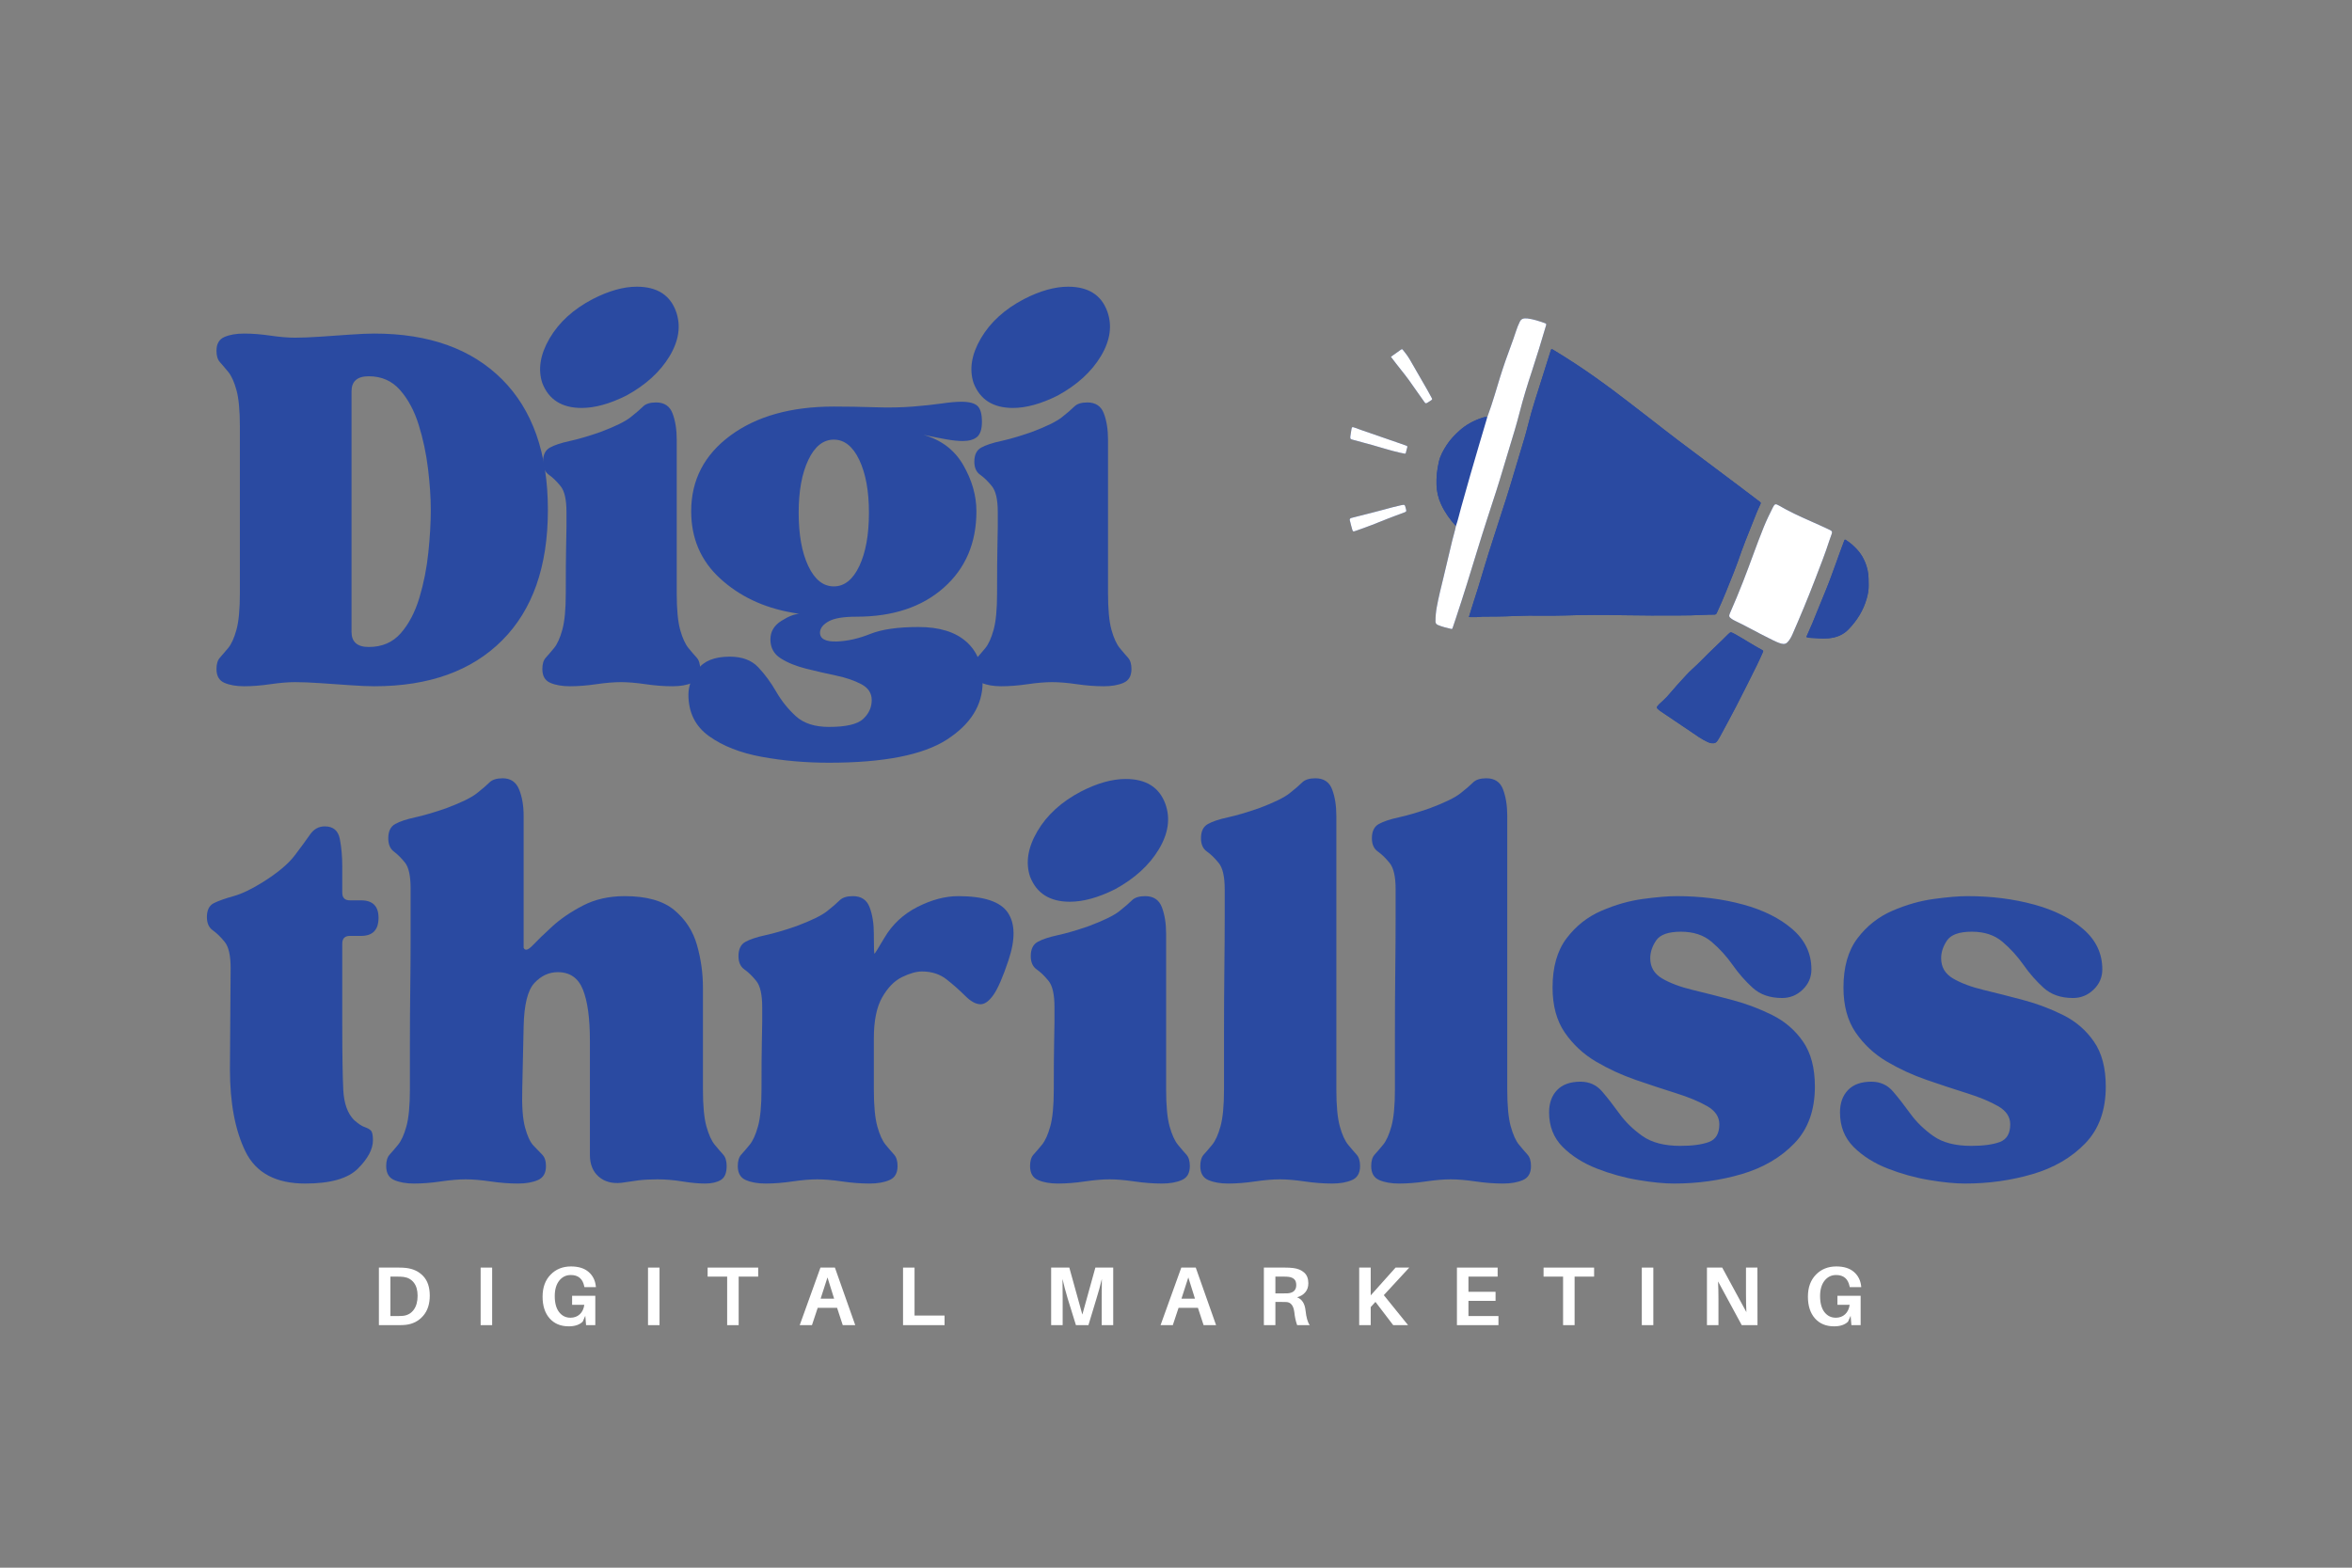 <svg xmlns="http://www.w3.org/2000/svg" xmlns:xlink="http://www.w3.org/1999/xlink" width="1200" zoomAndPan="magnify" viewBox="0 0 900 600" height="800" preserveAspectRatio="xMidYMid meet"><rect x="0" y="0" width="900" height="600" fill="#808080" stroke="none"/><defs><clipPath id="e365336f56"><path d="M 516.008 121.836 L 715.461 121.836 L 715.461 284.586 L 516.008 284.586 Z M 516.008 121.836 "></path></clipPath><clipPath id="122080ae0d"><path d="M 549 133 L 715.461 133 L 715.461 284.586 L 549 284.586 Z M 549 133 "></path></clipPath><clipPath id="b3c414bfd2"><path d="M 516.008 121.836 L 702 121.836 L 702 247 L 516.008 247 Z M 516.008 121.836 "></path></clipPath></defs><g id="8183e4fa18"><g clip-rule="nonzero" clip-path="url(#e365336f56)"><path style=" stroke:none;fill-rule:nonzero;fill:#2a4aa1;fill-opacity:1;" d="M 562.086 236.168 C 563.535 236.16 564.879 236.25 566.219 236.098 C 566.637 236.051 567.047 235.992 567.465 235.988 C 568.984 235.984 570.504 235.992 572.02 235.973 C 574.73 235.945 577.441 235.871 580.141 235.742 C 586.371 235.445 592.602 235.785 598.824 235.559 C 606.25 235.293 613.676 235.316 621.094 235.461 C 628.391 235.609 635.684 235.586 642.98 235.551 C 645.781 235.535 648.59 235.504 651.387 235.352 C 652.934 235.27 654.477 235.234 656.023 235.219 C 656.516 235.215 656.727 235.023 656.941 234.57 C 659.301 229.551 661.301 224.383 663.371 219.242 C 664.488 216.465 665.457 213.625 666.453 210.801 C 667.367 208.219 668.422 205.691 669.422 203.145 C 670.328 200.836 671.238 198.527 672.172 196.23 C 672.582 195.215 673.055 194.223 673.508 193.227 C 673.867 192.441 673.867 192.395 673.188 191.879 C 670.547 189.875 667.906 187.867 665.258 185.875 C 657.508 180.059 649.742 174.262 642.012 168.426 C 638.465 165.75 634.984 162.992 631.469 160.277 C 628.695 158.133 625.91 156 623.141 153.848 C 618.973 150.605 614.738 147.457 610.426 144.402 C 605.215 140.715 599.883 137.219 594.418 133.922 C 594.309 133.855 594.191 133.797 594.078 133.738 C 593.738 133.555 593.555 133.66 593.441 134.031 C 593.047 135.324 592.629 136.609 592.219 137.902 C 591.504 140.176 590.789 142.449 590.074 144.723 C 588.199 150.676 586.203 156.594 584.707 162.668 C 583.82 166.258 582.734 169.801 581.652 173.34 C 580.383 177.496 579.121 181.652 577.906 185.828 C 576.953 189.105 575.848 192.336 574.805 195.59 C 573.586 199.395 572.352 203.191 571.137 207 C 570.113 210.219 569.062 213.434 568.105 216.68 C 566.52 222.051 564.879 227.41 563.133 232.734 C 562.773 233.828 562.461 234.938 562.086 236.168 Z M 653.363 283.957 C 651.043 282.875 648.984 281.371 646.883 279.938 C 643.047 277.328 639.195 274.742 635.344 272.16 C 634.965 271.906 634.637 271.605 634.305 271.297 C 633.949 270.969 633.965 270.617 634.219 270.262 C 634.402 270.004 634.625 269.762 634.855 269.539 C 635.859 268.582 636.93 267.691 637.863 266.672 C 639.582 264.797 641.16 262.797 642.902 260.949 C 644.469 259.281 645.941 257.516 647.656 255.992 C 648.863 254.918 650.023 253.805 651.148 252.648 C 654.414 249.293 657.895 246.16 661.184 242.832 C 661.23 242.785 661.273 242.738 661.324 242.695 C 662.246 241.855 662.246 241.855 663.332 242.406 C 663.594 242.539 663.855 242.664 664.105 242.805 C 667.496 244.73 670.762 246.867 674.195 248.719 C 674.773 249.031 674.805 249.105 674.531 249.703 C 673.789 251.348 673.062 253.004 672.258 254.617 C 669.629 259.871 667.047 265.145 664.336 270.355 C 662.547 273.789 660.703 277.191 658.871 280.598 C 658.355 281.562 657.848 282.531 657.234 283.449 C 656.754 284.172 656.18 284.559 655.328 284.445 C 654.602 284.508 653.984 284.246 653.363 283.957 Z M 691.48 243.164 C 692.199 241.508 692.953 239.867 693.641 238.203 C 695.02 234.867 696.328 231.508 697.723 228.184 C 699.48 223.992 701.074 219.742 702.582 215.461 C 703.574 212.633 704.621 209.828 705.668 207.023 C 705.887 206.43 705.93 206.414 706.473 206.762 C 708.023 207.754 709.387 208.961 710.633 210.324 C 712.734 212.625 713.992 215.316 714.66 218.336 C 715.09 220.281 715.02 222.238 715.047 224.203 C 715.066 225.863 714.746 227.477 714.309 229.047 C 713.035 233.613 710.59 237.508 707.305 240.906 C 705.219 243.062 702.602 244.031 699.711 244.289 C 697.27 244.504 694.82 244.223 692.375 244.102 C 692.004 244.086 691.641 243.934 691.293 243.852 C 691.23 243.547 691.391 243.363 691.48 243.164 Z M 551.473 193.074 C 550.344 190.645 549.754 188.09 549.688 185.426 C 549.656 184.078 549.684 182.734 549.816 181.379 C 549.969 179.836 550.238 178.324 550.566 176.824 C 551.09 174.426 552.281 172.324 553.602 170.293 C 554.945 168.227 556.617 166.469 558.453 164.824 C 560.977 162.566 563.855 161.008 567.031 159.938 C 567.699 159.711 568.383 159.504 569.109 159.629 C 569.051 159.848 569 160.066 568.938 160.285 C 567.93 163.684 566.914 167.078 565.914 170.48 C 564.797 174.285 563.676 178.086 562.586 181.898 C 561.406 186.02 560.262 190.148 559.094 194.273 C 558.43 196.625 557.922 199.027 557.109 201.34 C 554.844 198.844 552.895 196.141 551.473 193.074 Z M 557.109 201.34 C 556.742 203.242 556.129 205.082 555.684 206.965 C 554.582 211.609 553.5 216.258 552.379 220.895 C 551.453 224.719 550.477 228.531 549.777 232.406 C 549.453 234.188 549.289 235.984 549.289 237.797 C 549.289 238.465 549.555 238.914 550.148 239.176 C 551.809 239.91 553.578 240.285 555.332 240.715 C 555.695 240.805 555.773 240.559 555.859 240.305 C 556.25 239.141 556.648 237.98 557.035 236.816 C 559.965 228 562.715 219.125 565.414 210.23 C 567.711 202.664 570.207 195.164 572.633 187.637 C 574.367 182.266 575.891 176.828 577.559 171.434 C 578.973 166.871 580.348 162.297 581.535 157.672 C 582.883 152.418 584.48 147.242 586.18 142.094 C 588.074 136.363 589.82 130.586 591.527 124.801 C 591.781 123.938 591.789 123.902 590.957 123.605 C 588.859 122.863 586.746 122.164 584.523 121.883 C 584.176 121.84 583.816 121.828 583.461 121.848 C 582.637 121.895 582.012 122.219 581.609 123.016 C 581 124.234 580.504 125.496 580.09 126.785 C 578.859 130.625 577.355 134.371 576.039 138.184 C 574.562 142.453 573.242 146.773 571.961 151.105 C 571.113 153.98 570.133 156.812 569.109 159.629 C 569.051 159.848 569 160.066 568.938 160.285 C 567.93 163.684 566.914 167.078 565.914 170.48 C 564.797 174.285 563.676 178.086 562.586 181.898 C 561.406 186.02 560.262 190.148 559.094 194.273 C 558.43 196.625 557.922 199.027 557.109 201.34 Z M 680.738 246.055 C 679.277 245.527 677.922 244.766 676.531 244.086 C 672.238 241.988 668.109 239.57 663.781 237.539 C 663.375 237.348 662.984 237.109 662.613 236.855 C 661.605 236.168 661.488 235.773 661.98 234.664 C 663.738 230.711 665.371 226.703 666.957 222.68 C 669.703 215.715 672.105 208.617 674.922 201.676 C 675.969 199.102 677.188 196.605 678.43 194.125 C 679.094 192.801 679.445 192.742 680.699 193.465 C 681.566 193.965 682.441 194.449 683.32 194.926 C 687.586 197.23 692.062 199.082 696.469 201.09 C 697.73 201.664 699 202.227 700.242 202.848 C 701.086 203.27 701.168 203.512 700.891 204.395 C 700.648 205.16 700.332 205.906 700.086 206.672 C 698.426 211.836 696.43 216.879 694.484 221.941 C 691.789 228.965 688.898 235.906 685.887 242.797 C 685.418 243.863 684.855 244.879 684.051 245.742 C 683.609 246.215 683.09 246.5 682.422 246.457 C 681.836 246.434 681.285 246.254 680.738 246.055 Z M 535.949 133.906 C 536.492 133.523 536.512 133.531 536.953 134.07 C 537.895 135.219 538.777 136.414 539.523 137.699 C 541.762 141.551 543.98 145.41 546.195 149.273 C 546.754 150.254 547.293 151.25 547.816 152.25 C 548.121 152.84 548.098 152.887 547.555 153.262 C 547.156 153.535 546.75 153.801 546.336 154.051 C 545.598 154.508 545.504 154.5 545.008 153.809 C 543.973 152.367 542.934 150.926 541.934 149.461 C 540.074 146.742 538.16 144.07 536.074 141.516 C 534.77 139.922 533.547 138.258 532.23 136.555 C 533.535 135.625 534.734 134.758 535.949 133.906 Z M 517.09 198.238 C 517.93 198.016 518.777 197.809 519.621 197.594 C 522.961 196.738 526.312 195.93 529.637 195.012 C 531.781 194.418 533.926 193.836 536.102 193.367 C 537.539 193.059 537.547 193.09 537.922 194.52 C 538.25 195.77 538.258 195.793 537.074 196.246 C 535.148 196.984 533.188 197.637 531.277 198.418 C 527.098 200.125 522.895 201.766 518.617 203.227 C 517.777 203.512 517.691 203.488 517.43 202.656 C 517.152 201.766 516.949 200.852 516.715 199.945 C 516.633 199.637 516.555 199.324 516.477 199.012 C 516.461 198.566 516.707 198.34 517.09 198.238 Z M 517.145 164.223 C 517.297 163.391 517.434 163.34 518.266 163.637 C 519.418 164.047 520.566 164.477 521.723 164.875 C 525.961 166.344 530.199 167.801 534.434 169.266 C 535.652 169.688 536.867 170.129 538.082 170.551 C 538.434 170.672 538.625 170.809 538.484 171.25 C 538.266 171.922 538.129 172.621 537.953 173.309 C 537.891 173.562 537.75 173.688 537.461 173.621 C 536.863 173.488 536.258 173.387 535.66 173.254 C 532.102 172.453 528.637 171.324 525.129 170.34 C 522.617 169.637 520.094 168.973 517.574 168.285 C 516.711 168.047 516.68 168.004 516.699 167.098 C 516.828 166.258 516.961 165.234 517.145 164.223 Z M 517.145 164.223 "></path></g><g clip-rule="nonzero" clip-path="url(#122080ae0d)"><path style=" stroke:none;fill-rule:nonzero;fill:#2a4aa1;fill-opacity:1;" d="M 562.086 236.168 C 563.535 236.16 564.879 236.25 566.219 236.098 C 566.637 236.051 567.047 235.992 567.465 235.988 C 568.984 235.984 570.504 235.992 572.02 235.973 C 574.73 235.945 577.441 235.871 580.141 235.742 C 586.371 235.445 592.602 235.785 598.824 235.559 C 606.25 235.293 613.676 235.316 621.094 235.461 C 628.391 235.609 635.684 235.586 642.98 235.551 C 645.781 235.535 648.59 235.504 651.387 235.352 C 652.934 235.27 654.477 235.234 656.023 235.219 C 656.516 235.215 656.727 235.023 656.941 234.57 C 659.301 229.551 661.301 224.383 663.371 219.242 C 664.488 216.465 665.457 213.625 666.453 210.801 C 667.367 208.219 668.422 205.691 669.422 203.145 C 670.328 200.836 671.238 198.527 672.172 196.23 C 672.582 195.215 673.055 194.223 673.508 193.227 C 673.867 192.441 673.867 192.395 673.188 191.879 C 670.547 189.875 667.906 187.867 665.258 185.875 C 657.508 180.059 649.742 174.262 642.012 168.426 C 638.465 165.75 634.984 162.992 631.469 160.277 C 628.695 158.133 625.91 156 623.141 153.848 C 618.973 150.605 614.738 147.457 610.426 144.402 C 605.215 140.715 599.883 137.219 594.418 133.922 C 594.309 133.855 594.191 133.797 594.078 133.738 C 593.738 133.555 593.555 133.66 593.441 134.031 C 593.047 135.324 592.629 136.609 592.219 137.902 C 591.504 140.176 590.789 142.449 590.074 144.723 C 588.199 150.676 586.203 156.594 584.707 162.668 C 583.82 166.258 582.734 169.801 581.652 173.34 C 580.383 177.496 579.121 181.652 577.906 185.828 C 576.953 189.105 575.848 192.336 574.805 195.59 C 573.586 199.395 572.352 203.191 571.137 207 C 570.113 210.219 569.062 213.434 568.105 216.68 C 566.52 222.051 564.879 227.41 563.133 232.734 C 562.773 233.828 562.461 234.938 562.086 236.168 Z M 653.363 283.957 C 651.043 282.875 648.984 281.371 646.883 279.938 C 643.047 277.328 639.195 274.742 635.344 272.16 C 634.965 271.906 634.637 271.605 634.305 271.297 C 633.949 270.969 633.965 270.617 634.219 270.262 C 634.402 270.004 634.625 269.762 634.855 269.539 C 635.859 268.582 636.93 267.691 637.863 266.672 C 639.582 264.797 641.16 262.797 642.902 260.949 C 644.469 259.281 645.941 257.516 647.656 255.992 C 648.863 254.918 650.023 253.805 651.148 252.648 C 654.414 249.293 657.895 246.16 661.184 242.832 C 661.23 242.785 661.273 242.738 661.324 242.695 C 662.246 241.855 662.246 241.855 663.332 242.406 C 663.594 242.539 663.855 242.664 664.105 242.805 C 667.496 244.73 670.762 246.867 674.195 248.719 C 674.773 249.031 674.805 249.105 674.531 249.703 C 673.789 251.348 673.062 253.004 672.258 254.617 C 669.629 259.871 667.047 265.145 664.336 270.355 C 662.547 273.789 660.703 277.191 658.871 280.598 C 658.355 281.562 657.848 282.531 657.234 283.449 C 656.754 284.172 656.18 284.559 655.328 284.445 C 654.602 284.508 653.984 284.246 653.363 283.957 Z M 691.48 243.164 C 692.199 241.508 692.953 239.867 693.641 238.203 C 695.02 234.867 696.328 231.508 697.723 228.184 C 699.48 223.992 701.074 219.742 702.582 215.461 C 703.574 212.633 704.621 209.828 705.668 207.023 C 705.887 206.43 705.93 206.414 706.473 206.762 C 708.023 207.754 709.387 208.961 710.633 210.324 C 712.734 212.625 713.992 215.316 714.66 218.336 C 715.09 220.281 715.02 222.238 715.047 224.203 C 715.066 225.863 714.746 227.477 714.309 229.047 C 713.035 233.613 710.59 237.508 707.305 240.906 C 705.219 243.062 702.602 244.031 699.711 244.289 C 697.27 244.504 694.82 244.223 692.375 244.102 C 692.004 244.086 691.641 243.934 691.293 243.852 C 691.23 243.547 691.391 243.363 691.48 243.164 Z M 551.473 193.074 C 550.344 190.645 549.754 188.09 549.688 185.426 C 549.656 184.078 549.684 182.734 549.816 181.379 C 549.969 179.836 550.238 178.324 550.566 176.824 C 551.09 174.426 552.281 172.324 553.602 170.293 C 554.945 168.227 556.617 166.469 558.453 164.824 C 560.977 162.566 563.855 161.008 567.031 159.938 C 567.699 159.711 568.383 159.504 569.109 159.629 C 569.051 159.848 569 160.066 568.938 160.285 C 567.93 163.684 566.914 167.078 565.914 170.48 C 564.797 174.285 563.676 178.086 562.586 181.898 C 561.406 186.02 560.262 190.148 559.094 194.273 C 558.43 196.625 557.922 199.027 557.109 201.34 C 554.844 198.844 552.895 196.141 551.473 193.074 Z M 551.473 193.074 "></path></g><g clip-rule="nonzero" clip-path="url(#b3c414bfd2)"><path style=" stroke:none;fill-rule:nonzero;fill:#ffffff;fill-opacity:1;" d="M 557.109 201.34 C 556.742 203.242 556.129 205.082 555.684 206.965 C 554.582 211.609 553.5 216.258 552.379 220.895 C 551.453 224.719 550.477 228.531 549.777 232.406 C 549.453 234.188 549.289 235.984 549.289 237.797 C 549.289 238.465 549.555 238.914 550.148 239.176 C 551.809 239.91 553.578 240.285 555.332 240.715 C 555.695 240.805 555.773 240.559 555.859 240.305 C 556.25 239.141 556.648 237.98 557.035 236.816 C 559.965 228 562.715 219.125 565.414 210.23 C 567.711 202.664 570.207 195.164 572.633 187.637 C 574.367 182.266 575.891 176.828 577.559 171.434 C 578.973 166.871 580.348 162.297 581.535 157.672 C 582.883 152.418 584.48 147.242 586.18 142.094 C 588.074 136.363 589.82 130.586 591.527 124.801 C 591.781 123.938 591.789 123.902 590.957 123.605 C 588.859 122.863 586.746 122.164 584.523 121.883 C 584.176 121.84 583.816 121.828 583.461 121.848 C 582.637 121.895 582.012 122.219 581.609 123.016 C 581 124.234 580.504 125.496 580.09 126.785 C 578.859 130.625 577.355 134.371 576.039 138.184 C 574.562 142.453 573.242 146.773 571.961 151.105 C 571.113 153.98 570.133 156.812 569.109 159.629 C 569.051 159.848 569 160.066 568.938 160.285 C 567.93 163.684 566.914 167.078 565.914 170.48 C 564.797 174.285 563.676 178.086 562.586 181.898 C 561.406 186.02 560.262 190.148 559.094 194.273 C 558.43 196.625 557.922 199.027 557.109 201.34 Z M 680.738 246.055 C 679.277 245.527 677.922 244.766 676.531 244.086 C 672.238 241.988 668.109 239.57 663.781 237.539 C 663.375 237.348 662.984 237.109 662.613 236.855 C 661.605 236.168 661.488 235.773 661.98 234.664 C 663.738 230.711 665.371 226.703 666.957 222.68 C 669.703 215.715 672.105 208.617 674.922 201.676 C 675.969 199.102 677.188 196.605 678.43 194.125 C 679.094 192.801 679.445 192.742 680.699 193.465 C 681.566 193.965 682.441 194.449 683.32 194.926 C 687.586 197.23 692.062 199.082 696.469 201.09 C 697.73 201.664 699 202.227 700.242 202.848 C 701.086 203.27 701.168 203.512 700.891 204.395 C 700.648 205.16 700.332 205.906 700.086 206.672 C 698.426 211.836 696.43 216.879 694.484 221.941 C 691.789 228.965 688.898 235.906 685.887 242.797 C 685.418 243.863 684.855 244.879 684.051 245.742 C 683.609 246.215 683.09 246.5 682.422 246.457 C 681.836 246.434 681.285 246.254 680.738 246.055 Z M 535.949 133.906 C 536.492 133.523 536.512 133.531 536.953 134.07 C 537.895 135.219 538.777 136.414 539.523 137.699 C 541.762 141.551 543.98 145.41 546.195 149.273 C 546.754 150.254 547.293 151.25 547.816 152.25 C 548.121 152.84 548.098 152.887 547.555 153.262 C 547.156 153.535 546.75 153.801 546.336 154.051 C 545.598 154.508 545.504 154.5 545.008 153.809 C 543.973 152.367 542.934 150.926 541.934 149.461 C 540.074 146.742 538.16 144.07 536.074 141.516 C 534.77 139.922 533.547 138.258 532.23 136.555 C 533.535 135.625 534.734 134.758 535.949 133.906 Z M 517.09 198.238 C 517.93 198.016 518.777 197.809 519.621 197.594 C 522.961 196.738 526.312 195.93 529.637 195.012 C 531.781 194.418 533.926 193.836 536.102 193.367 C 537.539 193.059 537.547 193.09 537.922 194.52 C 538.25 195.77 538.258 195.793 537.074 196.246 C 535.148 196.984 533.188 197.637 531.277 198.418 C 527.098 200.125 522.895 201.766 518.617 203.227 C 517.777 203.512 517.691 203.488 517.43 202.656 C 517.152 201.766 516.949 200.852 516.715 199.945 C 516.633 199.637 516.555 199.324 516.477 199.012 C 516.461 198.566 516.707 198.34 517.09 198.238 Z M 517.145 164.223 C 517.297 163.391 517.434 163.34 518.266 163.637 C 519.418 164.047 520.566 164.477 521.723 164.875 C 525.961 166.344 530.199 167.801 534.434 169.266 C 535.652 169.688 536.867 170.129 538.082 170.551 C 538.434 170.672 538.625 170.809 538.484 171.25 C 538.266 171.922 538.129 172.621 537.953 173.309 C 537.891 173.562 537.75 173.688 537.461 173.621 C 536.863 173.488 536.258 173.387 535.66 173.254 C 532.102 172.453 528.637 171.324 525.129 170.34 C 522.617 169.637 520.094 168.973 517.574 168.285 C 516.711 168.047 516.68 168.004 516.699 167.098 C 516.828 166.258 516.961 165.234 517.145 164.223 Z M 517.145 164.223 "></path></g><g style="fill:#2a4aa1;fill-opacity:1;"><g transform="translate(76.502, 451.371)"><path style="stroke:none" d="M 2.672 -100.375 C 2.672 -103.051 3.562 -104.832 5.344 -105.719 C 7.125 -106.602 9.613 -107.488 12.812 -108.375 C 16.02 -109.27 19.758 -111.055 24.031 -113.734 C 29.719 -117.285 33.805 -120.707 36.297 -124 C 38.797 -127.301 40.754 -129.973 42.172 -132.016 C 43.598 -134.066 45.469 -135.094 47.781 -135.094 C 50.988 -135.094 52.906 -133.488 53.531 -130.281 C 54.156 -127.07 54.469 -123.516 54.469 -119.609 L 54.469 -109.719 C 54.469 -107.758 55.441 -106.781 57.391 -106.781 L 61.672 -106.781 C 66.117 -106.781 68.344 -104.555 68.344 -100.109 C 68.344 -95.484 66.117 -93.172 61.672 -93.172 L 57.391 -93.172 C 55.441 -93.172 54.469 -92.191 54.469 -90.234 L 54.469 -59 C 54.469 -47.613 54.598 -39.336 54.859 -34.172 C 55.129 -29.016 56.508 -25.188 59 -22.688 C 60.602 -21.27 61.938 -20.379 63 -20.016 C 64.07 -19.66 64.875 -19.219 65.406 -18.688 C 65.938 -18.156 66.203 -16.91 66.203 -14.953 C 66.203 -11.566 64.289 -7.957 60.469 -4.125 C 56.645 -0.301 49.926 1.609 40.312 1.609 C 29.102 1.609 21.492 -2.438 17.484 -10.531 C 13.484 -18.633 11.484 -29.188 11.484 -42.188 L 11.75 -80.891 C 11.75 -85.691 10.988 -89.023 9.469 -90.891 C 7.957 -92.766 6.445 -94.234 4.938 -95.297 C 3.426 -96.367 2.672 -98.062 2.672 -100.375 Z M 2.672 -100.375 "></path></g></g><g style="fill:#2a4aa1;fill-opacity:1;"><g transform="translate(145.105, 451.371)"><path style="stroke:none" d="M 33.109 0 C 30.43 0 27.27 0.266 23.625 0.797 C 19.977 1.336 16.551 1.609 13.344 1.609 C 10.32 1.609 7.785 1.16 5.734 0.266 C 3.691 -0.617 2.672 -2.398 2.672 -5.078 C 2.672 -7.035 3.113 -8.504 4 -9.484 C 4.895 -10.461 5.961 -11.707 7.203 -13.219 C 8.453 -14.727 9.52 -17.082 10.406 -20.281 C 11.301 -23.488 11.75 -28.207 11.75 -34.438 C 11.75 -39.426 11.75 -45.254 11.75 -51.922 C 11.75 -58.598 11.789 -65.406 11.875 -72.344 C 11.969 -79.289 12.016 -85.695 12.016 -91.562 C 12.016 -97.438 12.016 -102.195 12.016 -105.844 C 12.016 -109.5 12.016 -111.328 12.016 -111.328 C 12.016 -116.129 11.301 -119.422 9.875 -121.203 C 8.445 -122.984 7.02 -124.406 5.594 -125.469 C 4.176 -126.539 3.469 -128.234 3.469 -130.547 C 3.469 -133.211 4.359 -135.035 6.141 -136.016 C 7.922 -136.992 10.457 -137.836 13.75 -138.547 C 17.039 -139.266 21 -140.426 25.625 -142.031 C 31.32 -144.164 35.238 -146.078 37.375 -147.766 C 39.508 -149.453 41.109 -150.828 42.172 -151.891 C 43.242 -152.961 44.938 -153.5 47.25 -153.5 C 50.281 -153.5 52.375 -152.078 53.531 -149.234 C 54.688 -146.391 55.266 -143.008 55.266 -139.094 L 55.266 -88.641 C 55.797 -87.391 56.953 -87.695 58.734 -89.562 C 60.516 -91.438 63.004 -93.844 66.203 -96.781 C 69.41 -99.719 73.328 -102.383 77.953 -104.781 C 82.578 -107.188 87.914 -108.391 93.969 -108.391 C 102.332 -108.391 108.648 -106.609 112.922 -103.047 C 117.191 -99.484 120.082 -95.031 121.594 -89.688 C 123.113 -84.352 123.875 -78.93 123.875 -73.422 L 123.875 -34.438 C 123.875 -28.207 124.316 -23.488 125.203 -20.281 C 126.098 -17.082 127.164 -14.727 128.406 -13.219 C 129.656 -11.707 130.723 -10.461 131.609 -9.484 C 132.504 -8.504 132.953 -7.035 132.953 -5.078 C 132.953 -2.398 132.191 -0.617 130.672 0.266 C 129.16 1.16 127.16 1.609 124.672 1.609 C 122.18 1.609 119.289 1.336 116 0.797 C 112.707 0.266 109.547 0 106.516 0 C 103.672 0 101.223 0.129 99.172 0.391 C 97.129 0.66 94.953 0.973 92.641 1.328 C 89.078 1.691 86.18 0.895 83.953 -1.062 C 81.734 -3.02 80.625 -5.781 80.625 -9.344 L 80.625 -53.125 C 80.625 -61.664 79.734 -68.16 77.953 -72.609 C 76.172 -77.066 72.969 -79.297 68.344 -79.297 C 64.957 -79.297 61.973 -77.914 59.391 -75.156 C 56.816 -72.395 55.441 -66.832 55.266 -58.469 L 54.734 -34.438 C 54.555 -28.031 54.91 -23.18 55.797 -19.891 C 56.68 -16.598 57.75 -14.285 59 -12.953 C 60.25 -11.617 61.363 -10.461 62.344 -9.484 C 63.32 -8.504 63.812 -7.035 63.812 -5.078 C 63.812 -2.398 62.785 -0.617 60.734 0.266 C 58.691 1.16 56.156 1.609 53.125 1.609 C 49.738 1.609 46.223 1.336 42.578 0.797 C 38.93 0.266 35.773 0 33.109 0 Z M 33.109 0 "></path></g></g><g style="fill:#2a4aa1;fill-opacity:1;"><g transform="translate(279.642, 451.371)"><path style="stroke:none" d="M 2.672 -5.078 C 2.672 -7.035 3.113 -8.504 4 -9.484 C 4.895 -10.461 5.961 -11.707 7.203 -13.219 C 8.453 -14.727 9.52 -17.082 10.406 -20.281 C 11.301 -23.488 11.75 -28.207 11.75 -34.438 C 11.75 -42.625 11.789 -48.539 11.875 -52.188 C 11.969 -55.844 12.016 -58.516 12.016 -60.203 C 12.016 -61.891 12.016 -63.801 12.016 -65.938 C 12.016 -70.75 11.254 -74.086 9.734 -75.953 C 8.223 -77.816 6.711 -79.281 5.203 -80.344 C 3.691 -81.414 2.938 -83.113 2.938 -85.438 C 2.938 -88.102 3.828 -89.926 5.609 -90.906 C 7.391 -91.883 9.926 -92.727 13.219 -93.438 C 16.508 -94.145 20.469 -95.301 25.094 -96.906 C 30.789 -99.039 34.707 -100.953 36.844 -102.641 C 38.977 -104.336 40.578 -105.719 41.641 -106.781 C 42.711 -107.852 44.406 -108.391 46.719 -108.391 C 49.926 -108.391 52.062 -106.961 53.125 -104.109 C 54.195 -101.266 54.734 -97.883 54.734 -93.969 L 54.734 -92.906 C 54.734 -88.457 54.82 -86.273 55 -86.359 C 55.176 -86.453 56.422 -88.457 58.734 -92.375 C 61.754 -97.531 65.977 -101.488 71.406 -104.25 C 76.844 -107.008 82.051 -108.391 87.031 -108.391 C 96.82 -108.391 103.141 -106.297 105.984 -102.109 C 108.836 -97.93 108.926 -91.836 106.25 -83.828 C 104.113 -77.422 102.203 -73.016 100.516 -70.609 C 98.828 -68.211 97.18 -67.016 95.578 -67.016 C 93.797 -67.016 91.836 -68.082 89.703 -70.219 C 87.566 -72.352 85.207 -74.441 82.625 -76.484 C 80.039 -78.535 76.883 -79.562 73.156 -79.562 C 71.02 -79.562 68.484 -78.848 65.547 -77.422 C 62.609 -75.992 60.07 -73.41 57.938 -69.672 C 55.801 -65.941 54.734 -60.691 54.734 -53.922 L 54.734 -34.438 C 54.734 -28.207 55.176 -23.488 56.062 -20.281 C 56.945 -17.082 58.016 -14.727 59.266 -13.219 C 60.516 -11.707 61.582 -10.461 62.469 -9.484 C 63.363 -8.504 63.812 -7.035 63.812 -5.078 C 63.812 -2.398 62.785 -0.617 60.734 0.266 C 58.691 1.16 56.156 1.609 53.125 1.609 C 49.738 1.609 46.223 1.336 42.578 0.797 C 38.93 0.266 35.773 0 33.109 0 C 30.43 0 27.27 0.266 23.625 0.797 C 19.977 1.336 16.551 1.609 13.344 1.609 C 10.32 1.609 7.785 1.16 5.734 0.266 C 3.691 -0.617 2.672 -2.398 2.672 -5.078 Z M 2.672 -5.078 "></path></g></g><g style="fill:#2a4aa1;fill-opacity:1;"><g transform="translate(390.688, 451.371)"><path style="stroke:none" d="M 33.906 0 C 31.238 0 28.078 0.266 24.422 0.797 C 20.773 1.336 17.352 1.609 14.156 1.609 C 11.125 1.609 8.582 1.16 6.531 0.266 C 4.488 -0.617 3.469 -2.398 3.469 -5.078 C 3.469 -7.035 3.91 -8.504 4.797 -9.484 C 5.691 -10.461 6.758 -11.707 8 -13.219 C 9.25 -14.727 10.316 -17.082 11.203 -20.281 C 12.098 -23.488 12.547 -28.207 12.547 -34.438 C 12.547 -42.625 12.586 -48.539 12.672 -52.188 C 12.766 -55.844 12.812 -58.516 12.812 -60.203 C 12.812 -61.891 12.812 -63.801 12.812 -65.938 C 12.812 -70.75 12.055 -74.086 10.547 -75.953 C 9.035 -77.816 7.52 -79.281 6 -80.344 C 4.488 -81.414 3.734 -83.113 3.734 -85.438 C 3.734 -88.102 4.625 -89.926 6.406 -90.906 C 8.188 -91.883 10.723 -92.727 14.016 -93.438 C 17.305 -94.145 21.266 -95.301 25.891 -96.906 C 31.586 -99.039 35.504 -100.953 37.641 -102.641 C 39.773 -104.336 41.375 -105.719 42.438 -106.781 C 43.508 -107.852 45.203 -108.391 47.516 -108.391 C 50.723 -108.391 52.859 -106.961 53.922 -104.109 C 54.992 -101.266 55.531 -97.883 55.531 -93.969 L 55.531 -34.438 C 55.531 -28.207 55.973 -23.488 56.859 -20.281 C 57.754 -17.082 58.82 -14.727 60.062 -13.219 C 61.312 -11.707 62.379 -10.461 63.266 -9.484 C 64.16 -8.504 64.609 -7.035 64.609 -5.078 C 64.609 -2.398 63.582 -0.617 61.531 0.266 C 59.488 1.16 56.953 1.609 53.922 1.609 C 50.547 1.609 47.031 1.336 43.375 0.797 C 39.727 0.266 36.57 0 33.906 0 Z M 3.469 -115.859 C 1.688 -121.203 2.617 -126.988 6.266 -133.219 C 9.922 -139.445 15.484 -144.52 22.953 -148.438 C 29.18 -151.633 34.879 -153.234 40.047 -153.234 C 47.879 -153.234 52.953 -150.031 55.266 -143.625 C 57.223 -138.113 56.375 -132.332 52.719 -126.281 C 49.07 -120.227 43.516 -115.156 36.047 -111.062 C 29.641 -107.852 23.852 -106.25 18.688 -106.25 C 11.031 -106.25 5.957 -109.453 3.469 -115.859 Z M 3.469 -115.859 "></path></g></g><g style="fill:#2a4aa1;fill-opacity:1;"><g transform="translate(456.622, 451.371)"><path style="stroke:none" d="M 33.109 0 C 30.43 0 27.27 0.266 23.625 0.797 C 19.977 1.336 16.551 1.609 13.344 1.609 C 10.32 1.609 7.785 1.16 5.734 0.266 C 3.691 -0.617 2.672 -2.398 2.672 -5.078 C 2.672 -7.035 3.113 -8.504 4 -9.484 C 4.895 -10.461 5.961 -11.707 7.203 -13.219 C 8.453 -14.727 9.52 -17.082 10.406 -20.281 C 11.301 -23.488 11.75 -28.207 11.75 -34.438 C 11.75 -40.488 11.75 -47.52 11.75 -55.531 C 11.75 -63.539 11.789 -71.504 11.875 -79.422 C 11.969 -87.336 12.016 -94.188 12.016 -99.969 C 12.016 -105.758 12.016 -109.457 12.016 -111.062 C 12.016 -115.863 11.254 -119.195 9.734 -121.062 C 8.223 -122.938 6.711 -124.406 5.203 -125.469 C 3.691 -126.539 2.938 -128.234 2.938 -130.547 C 2.938 -133.211 3.828 -135.035 5.609 -136.016 C 7.391 -136.992 9.926 -137.836 13.219 -138.547 C 16.508 -139.266 20.469 -140.426 25.094 -142.031 C 30.789 -144.164 34.707 -146.078 36.844 -147.766 C 38.977 -149.453 40.578 -150.828 41.641 -151.891 C 42.711 -152.961 44.406 -153.5 46.719 -153.5 C 49.926 -153.5 52.062 -152.078 53.125 -149.234 C 54.195 -146.391 54.734 -143.008 54.734 -139.094 L 54.734 -34.438 C 54.734 -28.207 55.176 -23.488 56.062 -20.281 C 56.945 -17.082 58.016 -14.727 59.266 -13.219 C 60.516 -11.707 61.582 -10.461 62.469 -9.484 C 63.363 -8.504 63.812 -7.035 63.812 -5.078 C 63.812 -2.398 62.785 -0.617 60.734 0.266 C 58.691 1.16 56.156 1.609 53.125 1.609 C 49.738 1.609 46.223 1.336 42.578 0.797 C 38.93 0.266 35.773 0 33.109 0 Z M 33.109 0 "></path></g></g><g style="fill:#2a4aa1;fill-opacity:1;"><g transform="translate(522.022, 451.371)"><path style="stroke:none" d="M 33.109 0 C 30.43 0 27.27 0.266 23.625 0.797 C 19.977 1.336 16.551 1.609 13.344 1.609 C 10.32 1.609 7.785 1.16 5.734 0.266 C 3.691 -0.617 2.672 -2.398 2.672 -5.078 C 2.672 -7.035 3.113 -8.504 4 -9.484 C 4.895 -10.461 5.961 -11.707 7.203 -13.219 C 8.453 -14.727 9.52 -17.082 10.406 -20.281 C 11.301 -23.488 11.75 -28.207 11.75 -34.438 C 11.75 -40.488 11.75 -47.52 11.75 -55.531 C 11.75 -63.539 11.789 -71.504 11.875 -79.422 C 11.969 -87.336 12.016 -94.188 12.016 -99.969 C 12.016 -105.758 12.016 -109.457 12.016 -111.062 C 12.016 -115.863 11.254 -119.195 9.734 -121.062 C 8.223 -122.938 6.711 -124.406 5.203 -125.469 C 3.691 -126.539 2.938 -128.234 2.938 -130.547 C 2.938 -133.211 3.828 -135.035 5.609 -136.016 C 7.391 -136.992 9.926 -137.836 13.219 -138.547 C 16.508 -139.266 20.469 -140.426 25.094 -142.031 C 30.789 -144.164 34.707 -146.078 36.844 -147.766 C 38.977 -149.453 40.578 -150.828 41.641 -151.891 C 42.711 -152.961 44.406 -153.5 46.719 -153.5 C 49.926 -153.5 52.062 -152.078 53.125 -149.234 C 54.195 -146.391 54.734 -143.008 54.734 -139.094 L 54.734 -34.438 C 54.734 -28.207 55.176 -23.488 56.062 -20.281 C 56.945 -17.082 58.016 -14.727 59.266 -13.219 C 60.516 -11.707 61.582 -10.461 62.469 -9.484 C 63.363 -8.504 63.812 -7.035 63.812 -5.078 C 63.812 -2.398 62.785 -0.617 60.734 0.266 C 58.691 1.16 56.156 1.609 53.125 1.609 C 49.738 1.609 46.223 1.336 42.578 0.797 C 38.93 0.266 35.773 0 33.109 0 Z M 33.109 0 "></path></g></g><g style="fill:#2a4aa1;fill-opacity:1;"><g transform="translate(587.422, 451.371)"><path style="stroke:none" d="M 5.344 -25.625 C 5.344 -29.188 6.363 -32.035 8.406 -34.172 C 10.457 -36.305 13.441 -37.375 17.359 -37.375 C 20.734 -37.375 23.488 -36.129 25.625 -33.641 C 27.758 -31.148 29.984 -28.301 32.297 -25.094 C 34.617 -21.895 37.555 -19.047 41.109 -16.547 C 44.672 -14.055 49.477 -12.812 55.531 -12.812 C 60.156 -12.812 63.801 -13.301 66.469 -14.281 C 69.145 -15.258 70.484 -17.531 70.484 -21.094 C 70.484 -23.938 68.926 -26.25 65.812 -28.031 C 62.695 -29.812 58.734 -31.457 53.922 -32.969 C 49.117 -34.477 44.004 -36.164 38.578 -38.031 C 33.148 -39.906 28.031 -42.266 23.219 -45.109 C 18.414 -47.961 14.457 -51.656 11.344 -56.188 C 8.227 -60.727 6.672 -66.473 6.672 -73.422 C 6.672 -81.242 8.453 -87.516 12.016 -92.234 C 15.578 -96.953 20.023 -100.469 25.359 -102.781 C 30.703 -105.094 36 -106.602 41.25 -107.312 C 46.5 -108.031 50.812 -108.391 54.188 -108.391 C 63.27 -108.391 71.723 -107.32 79.547 -105.188 C 87.379 -103.051 93.695 -99.891 98.5 -95.703 C 103.312 -91.523 105.719 -86.41 105.719 -80.359 C 105.719 -77.328 104.602 -74.742 102.375 -72.609 C 100.156 -70.473 97.531 -69.406 94.5 -69.406 C 89.875 -69.406 86.133 -70.695 83.281 -73.281 C 80.438 -75.863 77.859 -78.801 75.547 -82.094 C 73.234 -85.383 70.562 -88.32 67.531 -90.906 C 64.508 -93.488 60.598 -94.781 55.797 -94.781 C 50.992 -94.781 47.832 -93.664 46.312 -91.438 C 44.801 -89.207 44.047 -86.938 44.047 -84.625 C 44.047 -81.25 45.555 -78.672 48.578 -76.891 C 51.609 -75.109 55.523 -73.641 60.328 -72.484 C 65.141 -71.328 70.211 -70.035 75.547 -68.609 C 80.891 -67.18 85.961 -65.266 90.766 -62.859 C 95.578 -60.461 99.492 -57.082 102.516 -52.719 C 105.535 -48.363 107.047 -42.625 107.047 -35.5 C 107.047 -26.426 104.422 -19.176 99.172 -13.75 C 93.922 -8.32 87.203 -4.406 79.016 -2 C 70.828 0.406 62.195 1.609 53.125 1.609 C 49.383 1.609 44.844 1.16 39.5 0.266 C 34.164 -0.617 28.875 -2.082 23.625 -4.125 C 18.375 -6.176 14.016 -8.938 10.547 -12.406 C 7.078 -15.883 5.344 -20.289 5.344 -25.625 Z M 5.344 -25.625 "></path></g></g><g style="fill:#2a4aa1;fill-opacity:1;"><g transform="translate(698.735, 451.371)"><path style="stroke:none" d="M 5.344 -25.625 C 5.344 -29.188 6.363 -32.035 8.406 -34.172 C 10.457 -36.305 13.441 -37.375 17.359 -37.375 C 20.734 -37.375 23.488 -36.129 25.625 -33.641 C 27.758 -31.148 29.984 -28.301 32.297 -25.094 C 34.617 -21.895 37.555 -19.047 41.109 -16.547 C 44.672 -14.055 49.477 -12.812 55.531 -12.812 C 60.156 -12.812 63.801 -13.301 66.469 -14.281 C 69.145 -15.258 70.484 -17.531 70.484 -21.094 C 70.484 -23.938 68.926 -26.25 65.812 -28.031 C 62.695 -29.812 58.734 -31.457 53.922 -32.969 C 49.117 -34.477 44.004 -36.164 38.578 -38.031 C 33.148 -39.906 28.031 -42.266 23.219 -45.109 C 18.414 -47.961 14.457 -51.656 11.344 -56.188 C 8.227 -60.727 6.672 -66.473 6.672 -73.422 C 6.672 -81.242 8.453 -87.516 12.016 -92.234 C 15.578 -96.953 20.023 -100.469 25.359 -102.781 C 30.703 -105.094 36 -106.602 41.25 -107.312 C 46.5 -108.031 50.812 -108.391 54.188 -108.391 C 63.27 -108.391 71.723 -107.32 79.547 -105.188 C 87.379 -103.051 93.695 -99.891 98.5 -95.703 C 103.312 -91.523 105.719 -86.41 105.719 -80.359 C 105.719 -77.328 104.602 -74.742 102.375 -72.609 C 100.156 -70.473 97.531 -69.406 94.5 -69.406 C 89.875 -69.406 86.133 -70.695 83.281 -73.281 C 80.438 -75.863 77.859 -78.801 75.547 -82.094 C 73.234 -85.383 70.562 -88.32 67.531 -90.906 C 64.508 -93.488 60.598 -94.781 55.797 -94.781 C 50.992 -94.781 47.832 -93.664 46.312 -91.438 C 44.801 -89.207 44.047 -86.938 44.047 -84.625 C 44.047 -81.25 45.555 -78.672 48.578 -76.891 C 51.609 -75.109 55.523 -73.641 60.328 -72.484 C 65.141 -71.328 70.211 -70.035 75.547 -68.609 C 80.891 -67.18 85.961 -65.266 90.766 -62.859 C 95.578 -60.461 99.492 -57.082 102.516 -52.719 C 105.535 -48.363 107.047 -42.625 107.047 -35.5 C 107.047 -26.426 104.422 -19.176 99.172 -13.75 C 93.922 -8.32 87.203 -4.406 79.016 -2 C 70.828 0.406 62.195 1.609 53.125 1.609 C 49.383 1.609 44.844 1.16 39.5 0.266 C 34.164 -0.617 28.875 -2.082 23.625 -4.125 C 18.375 -6.176 14.016 -8.938 10.547 -12.406 C 7.078 -15.883 5.344 -20.289 5.344 -25.625 Z M 5.344 -25.625 "></path></g></g><g style="fill:#2a4aa1;fill-opacity:1;"><g transform="translate(80.199, 261.071)"><path style="stroke:none" d="M 32.688 0 C 30.051 0 26.93 0.258 23.328 0.781 C 19.723 1.312 16.344 1.578 13.188 1.578 C 10.195 1.578 7.691 1.141 5.672 0.266 C 3.648 -0.609 2.641 -2.367 2.641 -5.016 C 2.641 -6.941 3.078 -8.391 3.953 -9.359 C 4.828 -10.328 5.879 -11.555 7.109 -13.047 C 8.348 -14.547 9.406 -16.875 10.281 -20.031 C 11.156 -23.195 11.594 -27.859 11.594 -34.016 L 11.594 -97.812 C 11.594 -103.969 11.156 -108.625 10.281 -111.781 C 9.406 -114.945 8.348 -117.273 7.109 -118.766 C 5.879 -120.266 4.828 -121.5 3.953 -122.469 C 3.078 -123.438 2.641 -124.883 2.641 -126.812 C 2.641 -129.457 3.648 -131.219 5.672 -132.094 C 7.691 -132.969 10.195 -133.406 13.188 -133.406 C 16.344 -133.406 19.723 -133.141 23.328 -132.609 C 26.93 -132.086 30.051 -131.828 32.688 -131.828 C 35.32 -131.828 38.57 -131.957 42.438 -132.219 C 46.312 -132.488 50.141 -132.754 53.922 -133.016 C 57.703 -133.273 60.734 -133.406 63.016 -133.406 C 83.93 -133.406 100.234 -127.562 111.922 -115.875 C 123.609 -104.188 129.453 -87.531 129.453 -65.906 C 129.453 -44.289 123.609 -27.641 111.922 -15.953 C 100.234 -4.266 83.93 1.578 63.016 1.578 C 60.734 1.578 57.703 1.445 53.922 1.188 C 50.141 0.926 46.312 0.66 42.438 0.391 C 38.57 0.129 35.32 0 32.688 0 Z M 54.312 -19.25 C 54.312 -15.383 56.508 -13.453 60.906 -13.453 C 66 -13.453 70.082 -15.207 73.156 -18.719 C 76.238 -22.238 78.613 -26.766 80.281 -32.297 C 81.945 -37.836 83.086 -43.594 83.703 -49.562 C 84.328 -55.539 84.641 -60.988 84.641 -65.906 C 84.641 -70.656 84.285 -75.93 83.578 -81.734 C 82.879 -87.535 81.691 -93.113 80.016 -98.469 C 78.348 -103.832 75.973 -108.27 72.891 -111.781 C 69.816 -115.301 65.82 -117.062 60.906 -117.062 C 56.508 -117.062 54.312 -115.129 54.312 -111.266 Z M 54.312 -19.25 "></path></g></g><g style="fill:#2a4aa1;fill-opacity:1;"><g transform="translate(204.109, 261.071)"><path style="stroke:none" d="M 33.484 0 C 30.848 0 27.727 0.258 24.125 0.781 C 20.52 1.312 17.133 1.578 13.969 1.578 C 10.977 1.578 8.473 1.141 6.453 0.266 C 4.43 -0.609 3.422 -2.367 3.422 -5.016 C 3.422 -6.941 3.859 -8.391 4.734 -9.359 C 5.617 -10.328 6.676 -11.555 7.906 -13.047 C 9.133 -14.547 10.188 -16.875 11.062 -20.031 C 11.945 -23.195 12.391 -27.859 12.391 -34.016 C 12.391 -42.098 12.43 -47.941 12.516 -51.547 C 12.609 -55.148 12.656 -57.785 12.656 -59.453 C 12.656 -61.117 12.656 -63.008 12.656 -65.125 C 12.656 -69.863 11.906 -73.156 10.406 -75 C 8.914 -76.852 7.422 -78.305 5.922 -79.359 C 4.43 -80.41 3.688 -82.082 3.688 -84.375 C 3.688 -87.008 4.566 -88.805 6.328 -89.766 C 8.086 -90.734 10.594 -91.566 13.844 -92.266 C 17.094 -92.973 21.004 -94.117 25.578 -95.703 C 31.203 -97.816 35.066 -99.707 37.172 -101.375 C 39.285 -103.039 40.867 -104.398 41.922 -105.453 C 42.973 -106.516 44.645 -107.047 46.938 -107.047 C 50.094 -107.047 52.195 -105.641 53.25 -102.828 C 54.312 -100.016 54.844 -96.676 54.844 -92.812 L 54.844 -34.016 C 54.844 -27.859 55.281 -23.195 56.156 -20.031 C 57.039 -16.875 58.098 -14.547 59.328 -13.047 C 60.555 -11.555 61.609 -10.328 62.484 -9.359 C 63.367 -8.391 63.812 -6.941 63.812 -5.016 C 63.812 -2.367 62.797 -0.609 60.766 0.266 C 58.742 1.141 56.242 1.578 53.266 1.578 C 49.922 1.578 46.445 1.312 42.844 0.781 C 39.238 0.258 36.117 0 33.484 0 Z M 3.422 -114.422 C 1.672 -119.703 2.594 -125.414 6.188 -131.562 C 9.789 -137.719 15.285 -142.727 22.672 -146.594 C 28.828 -149.758 34.453 -151.344 39.547 -151.344 C 47.285 -151.344 52.297 -148.176 54.578 -141.844 C 56.516 -136.395 55.68 -130.68 52.078 -124.703 C 48.473 -118.734 42.977 -113.727 35.594 -109.688 C 29.27 -106.52 23.555 -104.938 18.453 -104.938 C 10.898 -104.938 5.891 -108.098 3.422 -114.422 Z M 3.422 -114.422 "></path></g></g><g style="fill:#2a4aa1;fill-opacity:1;"><g transform="translate(259.472, 261.071)"><path style="stroke:none" d="M 57.734 30.844 C 48.773 30.844 40.207 30.094 32.031 28.594 C 23.863 27.102 17.141 24.469 11.859 20.688 C 6.586 16.914 3.953 11.602 3.953 4.75 C 3.953 1.582 5.141 -1.625 7.516 -4.875 C 9.891 -8.125 13.977 -9.75 19.781 -9.75 C 24.52 -9.75 28.16 -8.383 30.703 -5.656 C 33.254 -2.938 35.539 0.176 37.562 3.688 C 39.594 7.207 42.098 10.328 45.078 13.047 C 48.066 15.773 52.285 17.141 57.734 17.141 C 64.242 17.141 68.598 16.129 70.797 14.109 C 72.992 12.086 74.094 9.672 74.094 6.859 C 74.094 4.223 72.77 2.203 70.125 0.797 C 67.488 -0.609 64.281 -1.707 60.5 -2.5 C 56.727 -3.289 52.906 -4.172 49.031 -5.141 C 45.164 -6.109 41.914 -7.426 39.281 -9.094 C 36.645 -10.758 35.328 -13.176 35.328 -16.344 C 35.328 -19.332 36.734 -21.707 39.547 -23.469 C 42.359 -25.227 44.645 -26.109 46.406 -26.109 L 43.5 -26.625 C 32.602 -28.562 23.461 -32.91 16.078 -39.672 C 8.703 -46.441 5.016 -55.016 5.016 -65.391 C 5.016 -77.336 10.02 -87.004 20.031 -94.391 C 30.051 -101.773 43.238 -105.469 59.594 -105.469 C 64.688 -105.469 69.91 -105.379 75.266 -105.203 C 80.629 -105.023 85.508 -105.113 89.906 -105.469 C 94.125 -105.812 97.77 -106.203 100.844 -106.641 C 103.926 -107.086 106.43 -107.312 108.359 -107.312 C 111.348 -107.312 113.41 -106.781 114.547 -105.719 C 115.691 -104.664 116.266 -102.645 116.266 -99.656 C 116.266 -96.844 115.648 -94.91 114.422 -93.859 C 113.191 -92.805 111.348 -92.281 108.891 -92.281 C 107.129 -92.281 105.02 -92.5 102.562 -92.938 C 100.102 -93.375 97.203 -93.945 93.859 -94.656 C 100.711 -92.719 105.805 -88.848 109.141 -83.047 C 112.484 -77.242 114.156 -71.359 114.156 -65.391 C 114.156 -53.254 109.977 -43.492 101.625 -36.109 C 93.281 -28.734 82.164 -25.047 68.281 -25.047 C 63.363 -25.047 59.848 -24.473 57.734 -23.328 C 55.629 -22.191 54.488 -20.832 54.312 -19.25 C 54.133 -16.613 56.332 -15.383 60.906 -15.562 C 64.945 -15.727 69.164 -16.691 73.562 -18.453 C 77.957 -20.211 84.109 -21.094 92.016 -21.094 C 99.922 -21.094 105.984 -19.242 110.203 -15.547 C 114.422 -11.859 116.531 -6.676 116.531 0 C 116.531 8.789 111.957 16.129 102.812 22.016 C 93.676 27.898 78.648 30.844 57.734 30.844 Z M 46.141 -64.859 C 46.141 -56.422 47.367 -49.609 49.828 -44.422 C 52.285 -39.234 55.539 -36.641 59.594 -36.641 C 63.633 -36.641 66.883 -39.234 69.344 -44.422 C 71.801 -49.609 73.031 -56.422 73.031 -64.859 C 73.031 -73.117 71.801 -79.844 69.344 -85.031 C 66.883 -90.219 63.633 -92.812 59.594 -92.812 C 55.539 -92.812 52.285 -90.219 49.828 -85.031 C 47.367 -79.844 46.141 -73.117 46.141 -64.859 Z M 46.141 -64.859 "></path></g></g><g style="fill:#2a4aa1;fill-opacity:1;"><g transform="translate(369.145, 261.071)"><path style="stroke:none" d="M 33.484 0 C 30.848 0 27.727 0.258 24.125 0.781 C 20.52 1.312 17.133 1.578 13.969 1.578 C 10.977 1.578 8.473 1.141 6.453 0.266 C 4.43 -0.609 3.422 -2.367 3.422 -5.016 C 3.422 -6.941 3.859 -8.391 4.734 -9.359 C 5.617 -10.328 6.676 -11.555 7.906 -13.047 C 9.133 -14.547 10.188 -16.875 11.062 -20.031 C 11.945 -23.195 12.391 -27.859 12.391 -34.016 C 12.391 -42.098 12.43 -47.941 12.516 -51.547 C 12.609 -55.148 12.656 -57.785 12.656 -59.453 C 12.656 -61.117 12.656 -63.008 12.656 -65.125 C 12.656 -69.863 11.906 -73.156 10.406 -75 C 8.914 -76.852 7.422 -78.305 5.922 -79.359 C 4.43 -80.41 3.688 -82.082 3.688 -84.375 C 3.688 -87.008 4.566 -88.805 6.328 -89.766 C 8.086 -90.734 10.594 -91.566 13.844 -92.266 C 17.094 -92.973 21.004 -94.117 25.578 -95.703 C 31.203 -97.816 35.066 -99.707 37.172 -101.375 C 39.285 -103.039 40.867 -104.398 41.922 -105.453 C 42.973 -106.516 44.645 -107.047 46.938 -107.047 C 50.094 -107.047 52.195 -105.641 53.25 -102.828 C 54.312 -100.016 54.844 -96.676 54.844 -92.812 L 54.844 -34.016 C 54.844 -27.859 55.281 -23.195 56.156 -20.031 C 57.039 -16.875 58.098 -14.547 59.328 -13.047 C 60.555 -11.555 61.609 -10.328 62.484 -9.359 C 63.367 -8.391 63.812 -6.941 63.812 -5.016 C 63.812 -2.367 62.797 -0.609 60.766 0.266 C 58.742 1.141 56.242 1.578 53.266 1.578 C 49.922 1.578 46.445 1.312 42.844 0.781 C 39.238 0.258 36.117 0 33.484 0 Z M 3.422 -114.422 C 1.672 -119.703 2.594 -125.414 6.188 -131.562 C 9.789 -137.719 15.285 -142.727 22.672 -146.594 C 28.828 -149.758 34.453 -151.344 39.547 -151.344 C 47.285 -151.344 52.297 -148.176 54.578 -141.844 C 56.516 -136.395 55.68 -130.68 52.078 -124.703 C 48.473 -118.734 42.977 -113.727 35.594 -109.688 C 29.27 -106.52 23.555 -104.938 18.453 -104.938 C 10.898 -104.938 5.891 -108.098 3.422 -114.422 Z M 3.422 -114.422 "></path></g></g><g style="fill:#ffffff;fill-opacity:1;"><g transform="translate(142.142, 507.174)"><path style="stroke:none" d="M 13.25 -21.891 C 15.969 -21.578 18.156 -20.535 19.812 -18.766 C 21.477 -17.004 22.312 -14.516 22.312 -11.297 C 22.312 -8.066 21.457 -5.477 19.75 -3.531 C 18.051 -1.582 15.863 -0.445 13.188 -0.125 C 12.438 -0.039 11.5 0 10.375 0 L 2.844 0 L 2.844 -22.031 L 10.438 -22.031 C 11.562 -22.031 12.5 -21.984 13.25 -21.891 Z M 12.188 -3.578 C 13.875 -3.785 15.207 -4.562 16.188 -5.906 C 17.164 -7.25 17.656 -9.023 17.656 -11.234 C 17.656 -13.359 17.176 -15.035 16.219 -16.266 C 15.258 -17.504 13.953 -18.234 12.297 -18.453 C 11.629 -18.535 10.836 -18.578 9.922 -18.578 L 7.25 -18.578 L 7.25 -3.484 L 9.859 -3.484 C 10.941 -3.484 11.719 -3.516 12.188 -3.578 Z M 12.188 -3.578 "></path></g></g><g style="fill:#ffffff;fill-opacity:1;"><g transform="translate(181.072, 507.174)"><path style="stroke:none" d="M 7.25 0 L 2.844 0 L 2.844 -22.031 L 7.25 -22.031 Z M 7.25 0 "></path></g></g><g style="fill:#ffffff;fill-opacity:1;"><g transform="translate(205.997, 507.174)"><path style="stroke:none" d="M 12.922 -11.234 L 21.797 -11.234 L 21.797 0 L 18.266 0 L 17.969 -3.578 L 16.984 -1.344 C 15.766 -0.145 13.977 0.453 11.625 0.453 C 8.551 0.453 6.113 -0.562 4.312 -2.594 C 2.52 -4.633 1.625 -7.398 1.625 -10.891 C 1.625 -14.422 2.645 -17.234 4.688 -19.328 C 6.727 -21.422 9.328 -22.469 12.484 -22.469 C 15.359 -22.469 17.602 -21.77 19.219 -20.375 C 20.832 -18.988 21.758 -17.156 22 -14.875 L 22.031 -14.562 L 17.625 -14.562 L 17.562 -14.875 C 16.977 -17.75 15.266 -19.188 12.422 -19.188 C 10.609 -19.188 9.129 -18.461 7.984 -17.016 C 6.848 -15.566 6.281 -13.609 6.281 -11.141 C 6.281 -8.484 6.832 -6.438 7.938 -5 C 9.051 -3.562 10.504 -2.844 12.297 -2.844 C 13.711 -2.844 14.895 -3.273 15.844 -4.141 C 16.789 -5.016 17.375 -6.227 17.594 -7.781 L 12.922 -7.781 Z M 12.922 -11.234 "></path></g></g><g style="fill:#ffffff;fill-opacity:1;"><g transform="translate(245.118, 507.174)"><path style="stroke:none" d="M 7.25 0 L 2.844 0 L 2.844 -22.031 L 7.25 -22.031 Z M 7.25 0 "></path></g></g><g style="fill:#ffffff;fill-opacity:1;"><g transform="translate(270.044, 507.174)"><path style="stroke:none" d="M 20.078 -18.578 L 12.609 -18.578 L 12.609 0 L 8.203 0 L 8.203 -18.578 L 0.734 -18.578 L 0.734 -22.031 L 20.078 -22.031 Z M 20.078 -18.578 "></path></g></g><g style="fill:#ffffff;fill-opacity:1;"><g transform="translate(305.528, 507.174)"><path style="stroke:none" d="M 14.781 -6.641 L 7.375 -6.641 L 5.172 0 L 0.484 0 L 8.422 -22.031 L 13.953 -22.031 L 21.734 0 L 16.953 0 Z M 11.109 -18.266 L 8.484 -10.125 L 13.656 -10.125 Z M 11.109 -18.266 "></path></g></g><g style="fill:#ffffff;fill-opacity:1;"><g transform="translate(342.704, 507.174)"><path style="stroke:none" d="M 18.734 -3.672 L 18.734 0 L 2.844 0 L 2.844 -22.031 L 7.25 -22.031 L 7.25 -3.672 Z M 18.734 -3.672 "></path></g></g><g style="fill:#ffffff;fill-opacity:1;"><g transform="translate(377.582, 507.174)"><path style="stroke:none" d=""></path></g></g><g style="fill:#ffffff;fill-opacity:1;"><g transform="translate(399.381, 507.174)"><path style="stroke:none" d="M 26.594 -22.031 L 26.594 0 L 22.188 0 L 22.188 -10.188 C 22.188 -13.676 22.207 -16.188 22.25 -17.719 C 21.656 -15.164 20.973 -12.664 20.203 -10.219 L 17.109 0 L 12.328 0 L 9.156 -10.25 C 8.352 -12.945 7.695 -15.426 7.188 -17.688 C 7.227 -16.156 7.25 -13.656 7.25 -10.188 L 7.25 0 L 2.844 0 L 2.844 -22.031 L 9.797 -22.031 L 14.781 -4.047 L 19.766 -22.031 Z M 26.594 -22.031 "></path></g></g><g style="fill:#ffffff;fill-opacity:1;"><g transform="translate(443.606, 507.174)"><path style="stroke:none" d="M 14.781 -6.641 L 7.375 -6.641 L 5.172 0 L 0.484 0 L 8.422 -22.031 L 13.953 -22.031 L 21.734 0 L 16.953 0 Z M 11.109 -18.266 L 8.484 -10.125 L 13.656 -10.125 Z M 11.109 -18.266 "></path></g></g><g style="fill:#ffffff;fill-opacity:1;"><g transform="translate(480.782, 507.174)"><path style="stroke:none" d="M 18.797 -5.547 C 19.078 -2.93 19.609 -1.082 20.391 0 L 15.578 0 C 15.047 -1.469 14.688 -3.109 14.5 -4.922 C 14.195 -7.41 13.207 -8.719 11.531 -8.844 C 11.125 -8.863 10.547 -8.875 9.797 -8.875 L 7.25 -8.875 L 7.25 0 L 2.844 0 L 2.844 -22.031 L 10.891 -22.031 C 12.098 -22.031 13.16 -21.973 14.078 -21.859 C 15.816 -21.648 17.211 -21.07 18.266 -20.125 C 19.328 -19.176 19.859 -17.812 19.859 -16.031 C 19.859 -14.645 19.473 -13.5 18.703 -12.594 C 17.941 -11.688 16.891 -11.039 15.547 -10.656 C 17.441 -9.938 18.523 -8.234 18.797 -5.547 Z M 7.25 -12.156 L 10.281 -12.156 C 11.156 -12.156 11.75 -12.164 12.062 -12.188 C 14.176 -12.383 15.234 -13.441 15.234 -15.359 C 15.234 -16.359 14.977 -17.098 14.469 -17.578 C 13.969 -18.055 13.254 -18.359 12.328 -18.484 C 11.816 -18.547 11.195 -18.578 10.469 -18.578 L 7.25 -18.578 Z M 7.25 -12.156 "></path></g></g><g style="fill:#ffffff;fill-opacity:1;"><g transform="translate(517.255, 507.174)"><path style="stroke:none" d="M 12.266 -11.484 L 21.547 0 L 15.859 0 L 9.062 -8.906 L 7.25 -6.922 L 7.25 0 L 2.844 0 L 2.844 -22.031 L 7.25 -22.031 L 7.25 -11.391 L 16.766 -22.031 L 22 -22.031 Z M 12.266 -11.484 "></path></g></g><g style="fill:#ffffff;fill-opacity:1;"><g transform="translate(554.654, 507.174)"><path style="stroke:none" d="M 18.734 -3.484 L 18.734 0 L 2.844 0 L 2.844 -22.031 L 18.422 -22.031 L 18.422 -18.578 L 7.25 -18.578 L 7.25 -12.766 L 17.625 -12.766 L 17.625 -9.297 L 7.25 -9.297 L 7.25 -3.484 Z M 18.734 -3.484 "></path></g></g><g style="fill:#ffffff;fill-opacity:1;"><g transform="translate(589.915, 507.174)"><path style="stroke:none" d="M 20.078 -18.578 L 12.609 -18.578 L 12.609 0 L 8.203 0 L 8.203 -18.578 L 0.734 -18.578 L 0.734 -22.031 L 20.078 -22.031 Z M 20.078 -18.578 "></path></g></g><g style="fill:#ffffff;fill-opacity:1;"><g transform="translate(625.4, 507.174)"><path style="stroke:none" d="M 7.25 0 L 2.844 0 L 2.844 -22.031 L 7.25 -22.031 Z M 7.25 0 "></path></g></g><g style="fill:#ffffff;fill-opacity:1;"><g transform="translate(650.325, 507.174)"><path style="stroke:none" d="M 22.188 0 L 16.156 0 L 7.094 -16.734 C 7.195 -14.723 7.25 -12.461 7.25 -9.953 L 7.25 0 L 2.844 0 L 2.844 -22.031 L 8.688 -22.031 L 17.938 -4.984 C 17.832 -6.961 17.781 -9.27 17.781 -11.906 L 17.781 -22.031 L 22.156 -22.031 Z M 22.188 0 "></path></g></g><g style="fill:#ffffff;fill-opacity:1;"><g transform="translate(690.18, 507.174)"><path style="stroke:none" d="M 12.922 -11.234 L 21.797 -11.234 L 21.797 0 L 18.266 0 L 17.969 -3.578 L 16.984 -1.344 C 15.766 -0.145 13.977 0.453 11.625 0.453 C 8.551 0.453 6.113 -0.562 4.312 -2.594 C 2.52 -4.633 1.625 -7.398 1.625 -10.891 C 1.625 -14.422 2.645 -17.234 4.688 -19.328 C 6.727 -21.422 9.328 -22.469 12.484 -22.469 C 15.359 -22.469 17.602 -21.77 19.219 -20.375 C 20.832 -18.988 21.758 -17.156 22 -14.875 L 22.031 -14.562 L 17.625 -14.562 L 17.562 -14.875 C 16.977 -17.75 15.266 -19.188 12.422 -19.188 C 10.609 -19.188 9.129 -18.461 7.984 -17.016 C 6.848 -15.566 6.281 -13.609 6.281 -11.141 C 6.281 -8.484 6.832 -6.438 7.938 -5 C 9.051 -3.562 10.504 -2.844 12.297 -2.844 C 13.711 -2.844 14.895 -3.273 15.844 -4.141 C 16.789 -5.016 17.375 -6.227 17.594 -7.781 L 12.922 -7.781 Z M 12.922 -11.234 "></path></g></g></g></svg>